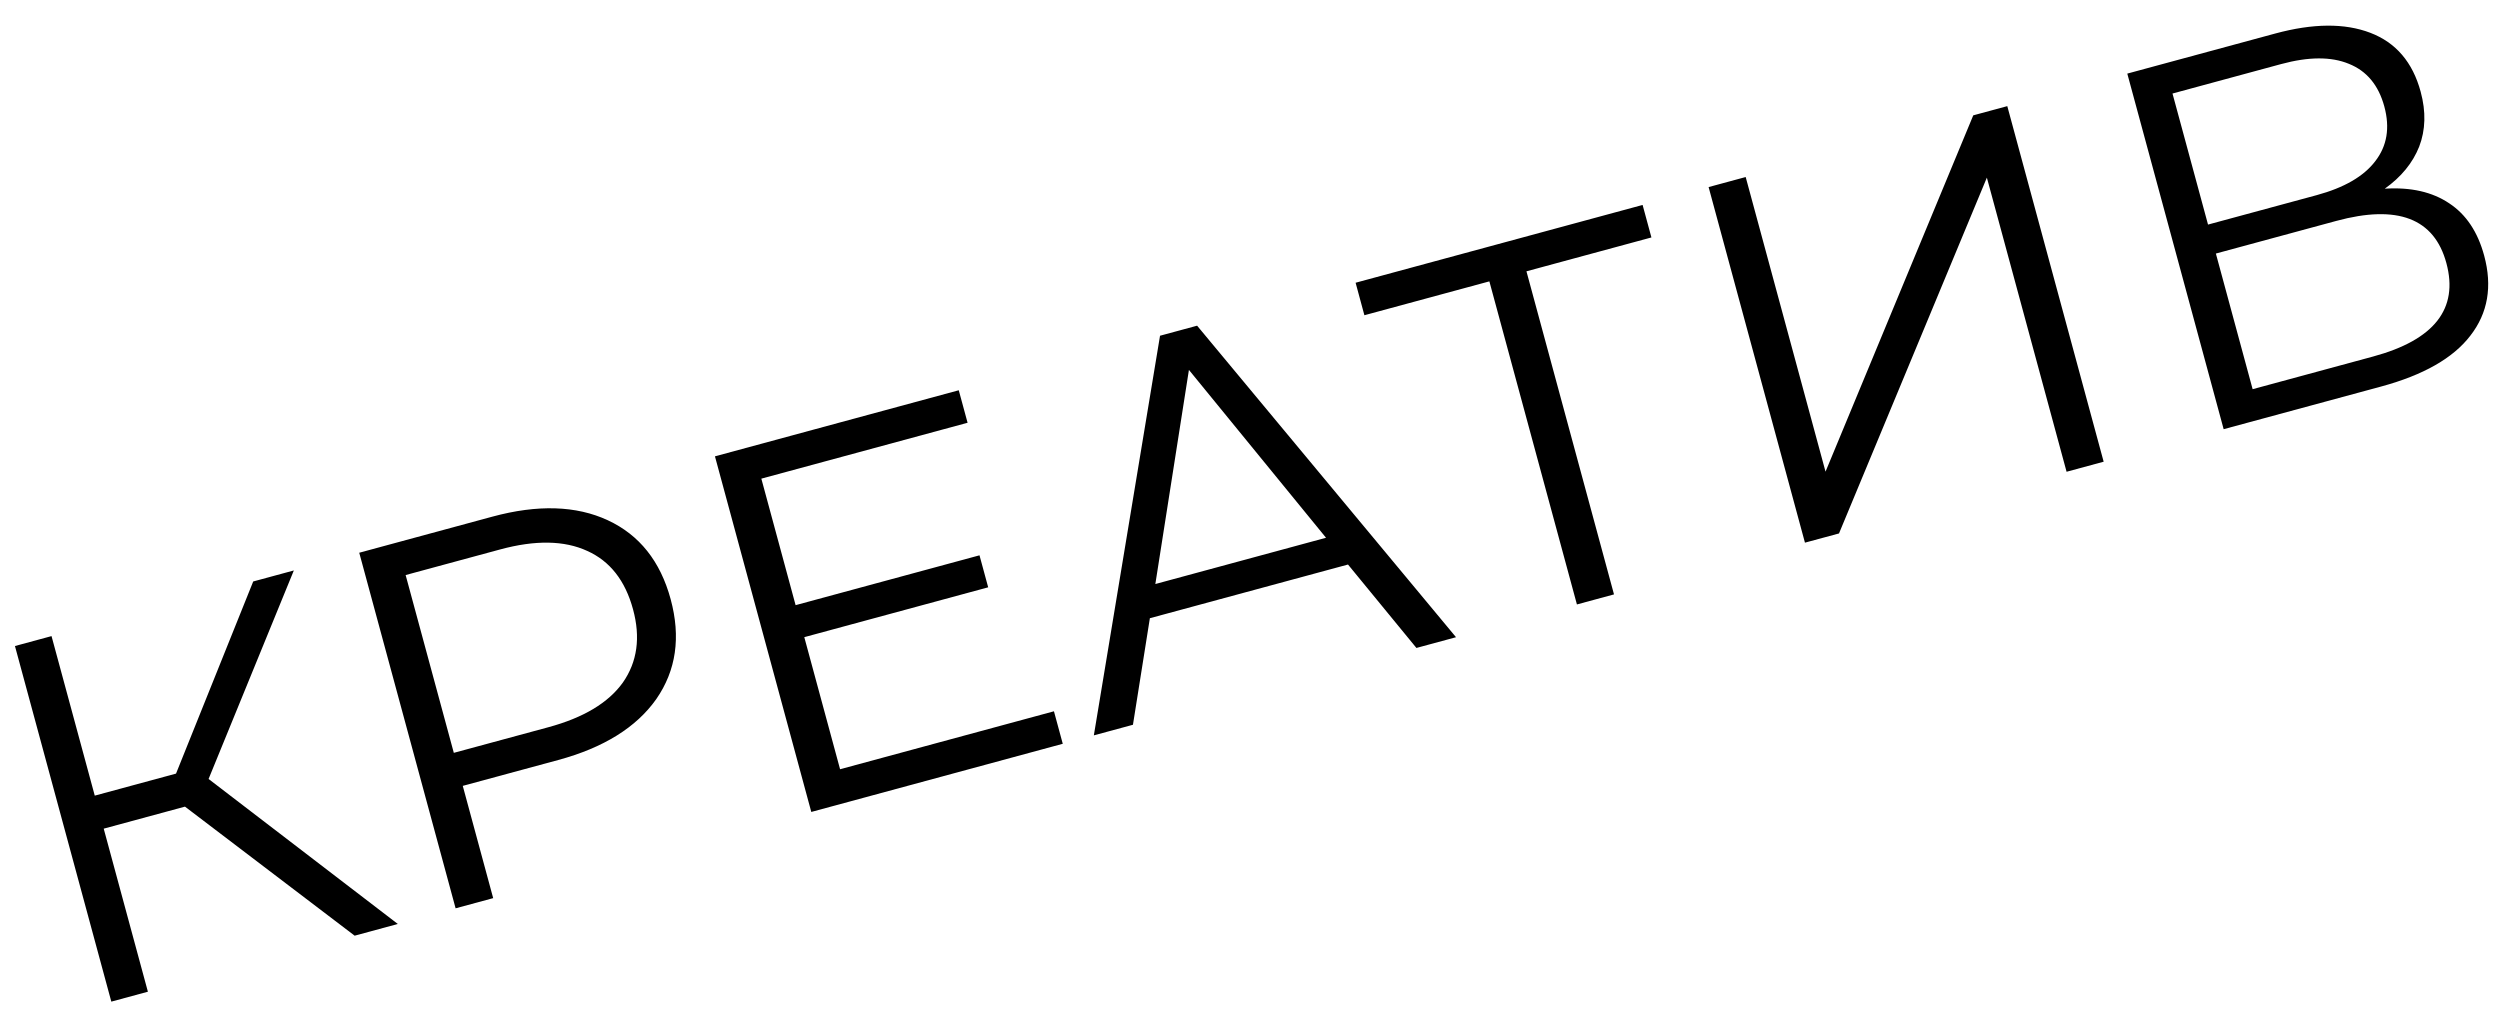 <?xml version="1.0" encoding="UTF-8"?> <svg xmlns="http://www.w3.org/2000/svg" width="95" height="39" viewBox="0 0 95 39" fill="none"> <path d="M7.029 30.652L3.941 31.489L5.62 37.685L4.23 38.062L0.568 24.549L1.958 24.172L3.601 30.234L6.689 29.397L9.622 22.096L11.166 21.677L7.926 29.601L15.117 35.111L13.477 35.556L7.029 30.652ZM18.709 19.633C20.433 19.166 21.896 19.212 23.097 19.77C24.299 20.329 25.094 21.329 25.485 22.77C25.876 24.211 25.694 25.476 24.939 26.565C24.18 27.641 22.939 28.412 21.214 28.88L17.585 29.863L18.741 34.129L17.313 34.516L13.651 21.004L18.709 19.633ZM20.836 27.635C22.174 27.273 23.119 26.706 23.67 25.935C24.217 25.151 24.346 24.225 24.056 23.157C23.76 22.063 23.18 21.323 22.315 20.935C21.447 20.535 20.343 20.516 19.005 20.879L15.414 21.852L17.245 28.608L20.836 27.635ZM40.05 27.029L40.385 28.264L30.829 30.854L27.168 17.341L36.433 14.83L36.768 16.065L28.931 18.189L30.233 22.996L37.221 21.102L37.551 22.318L30.563 24.212L31.923 29.231L40.05 27.029ZM51.224 21.452L43.695 23.492L43.052 27.541L41.566 27.944L44.081 12.758L45.49 12.376L55.329 24.214L53.824 24.622L51.224 21.452ZM50.389 20.435L45.179 14.056L43.903 22.193L50.389 20.435ZM62.754 9.023L58.005 10.31L61.332 22.587L59.923 22.969L56.596 10.692L51.847 11.979L51.513 10.744L62.419 7.788L62.754 9.023ZM64.927 7.109L66.336 6.727L69.37 17.923L74.984 4.383L76.277 4.033L79.939 17.545L78.53 17.927L75.501 6.75L69.882 20.271L68.588 20.621L64.927 7.109ZM90.622 7.17C91.613 7.108 92.43 7.294 93.073 7.728C93.712 8.149 94.153 8.81 94.398 9.711C94.715 10.882 94.541 11.896 93.875 12.753C93.222 13.607 92.092 14.252 90.483 14.688L84.499 16.309L80.837 2.797L86.455 1.275C87.896 0.884 89.102 0.875 90.073 1.247C91.045 1.619 91.682 2.365 91.985 3.485C92.191 4.244 92.172 4.94 91.929 5.572C91.683 6.192 91.247 6.724 90.622 7.17ZM83.905 8.534L88.036 7.415C89.078 7.132 89.818 6.704 90.257 6.129C90.708 5.551 90.824 4.857 90.604 4.046C90.384 3.235 89.934 2.694 89.252 2.423C88.584 2.148 87.728 2.152 86.686 2.434L82.555 3.554L83.905 8.534ZM90.174 13.549C92.504 12.918 93.433 11.733 92.962 9.996C92.502 8.297 91.107 7.764 88.778 8.395L84.203 9.635L85.6 14.789L90.174 13.549Z" fill="black"></path> </svg> 